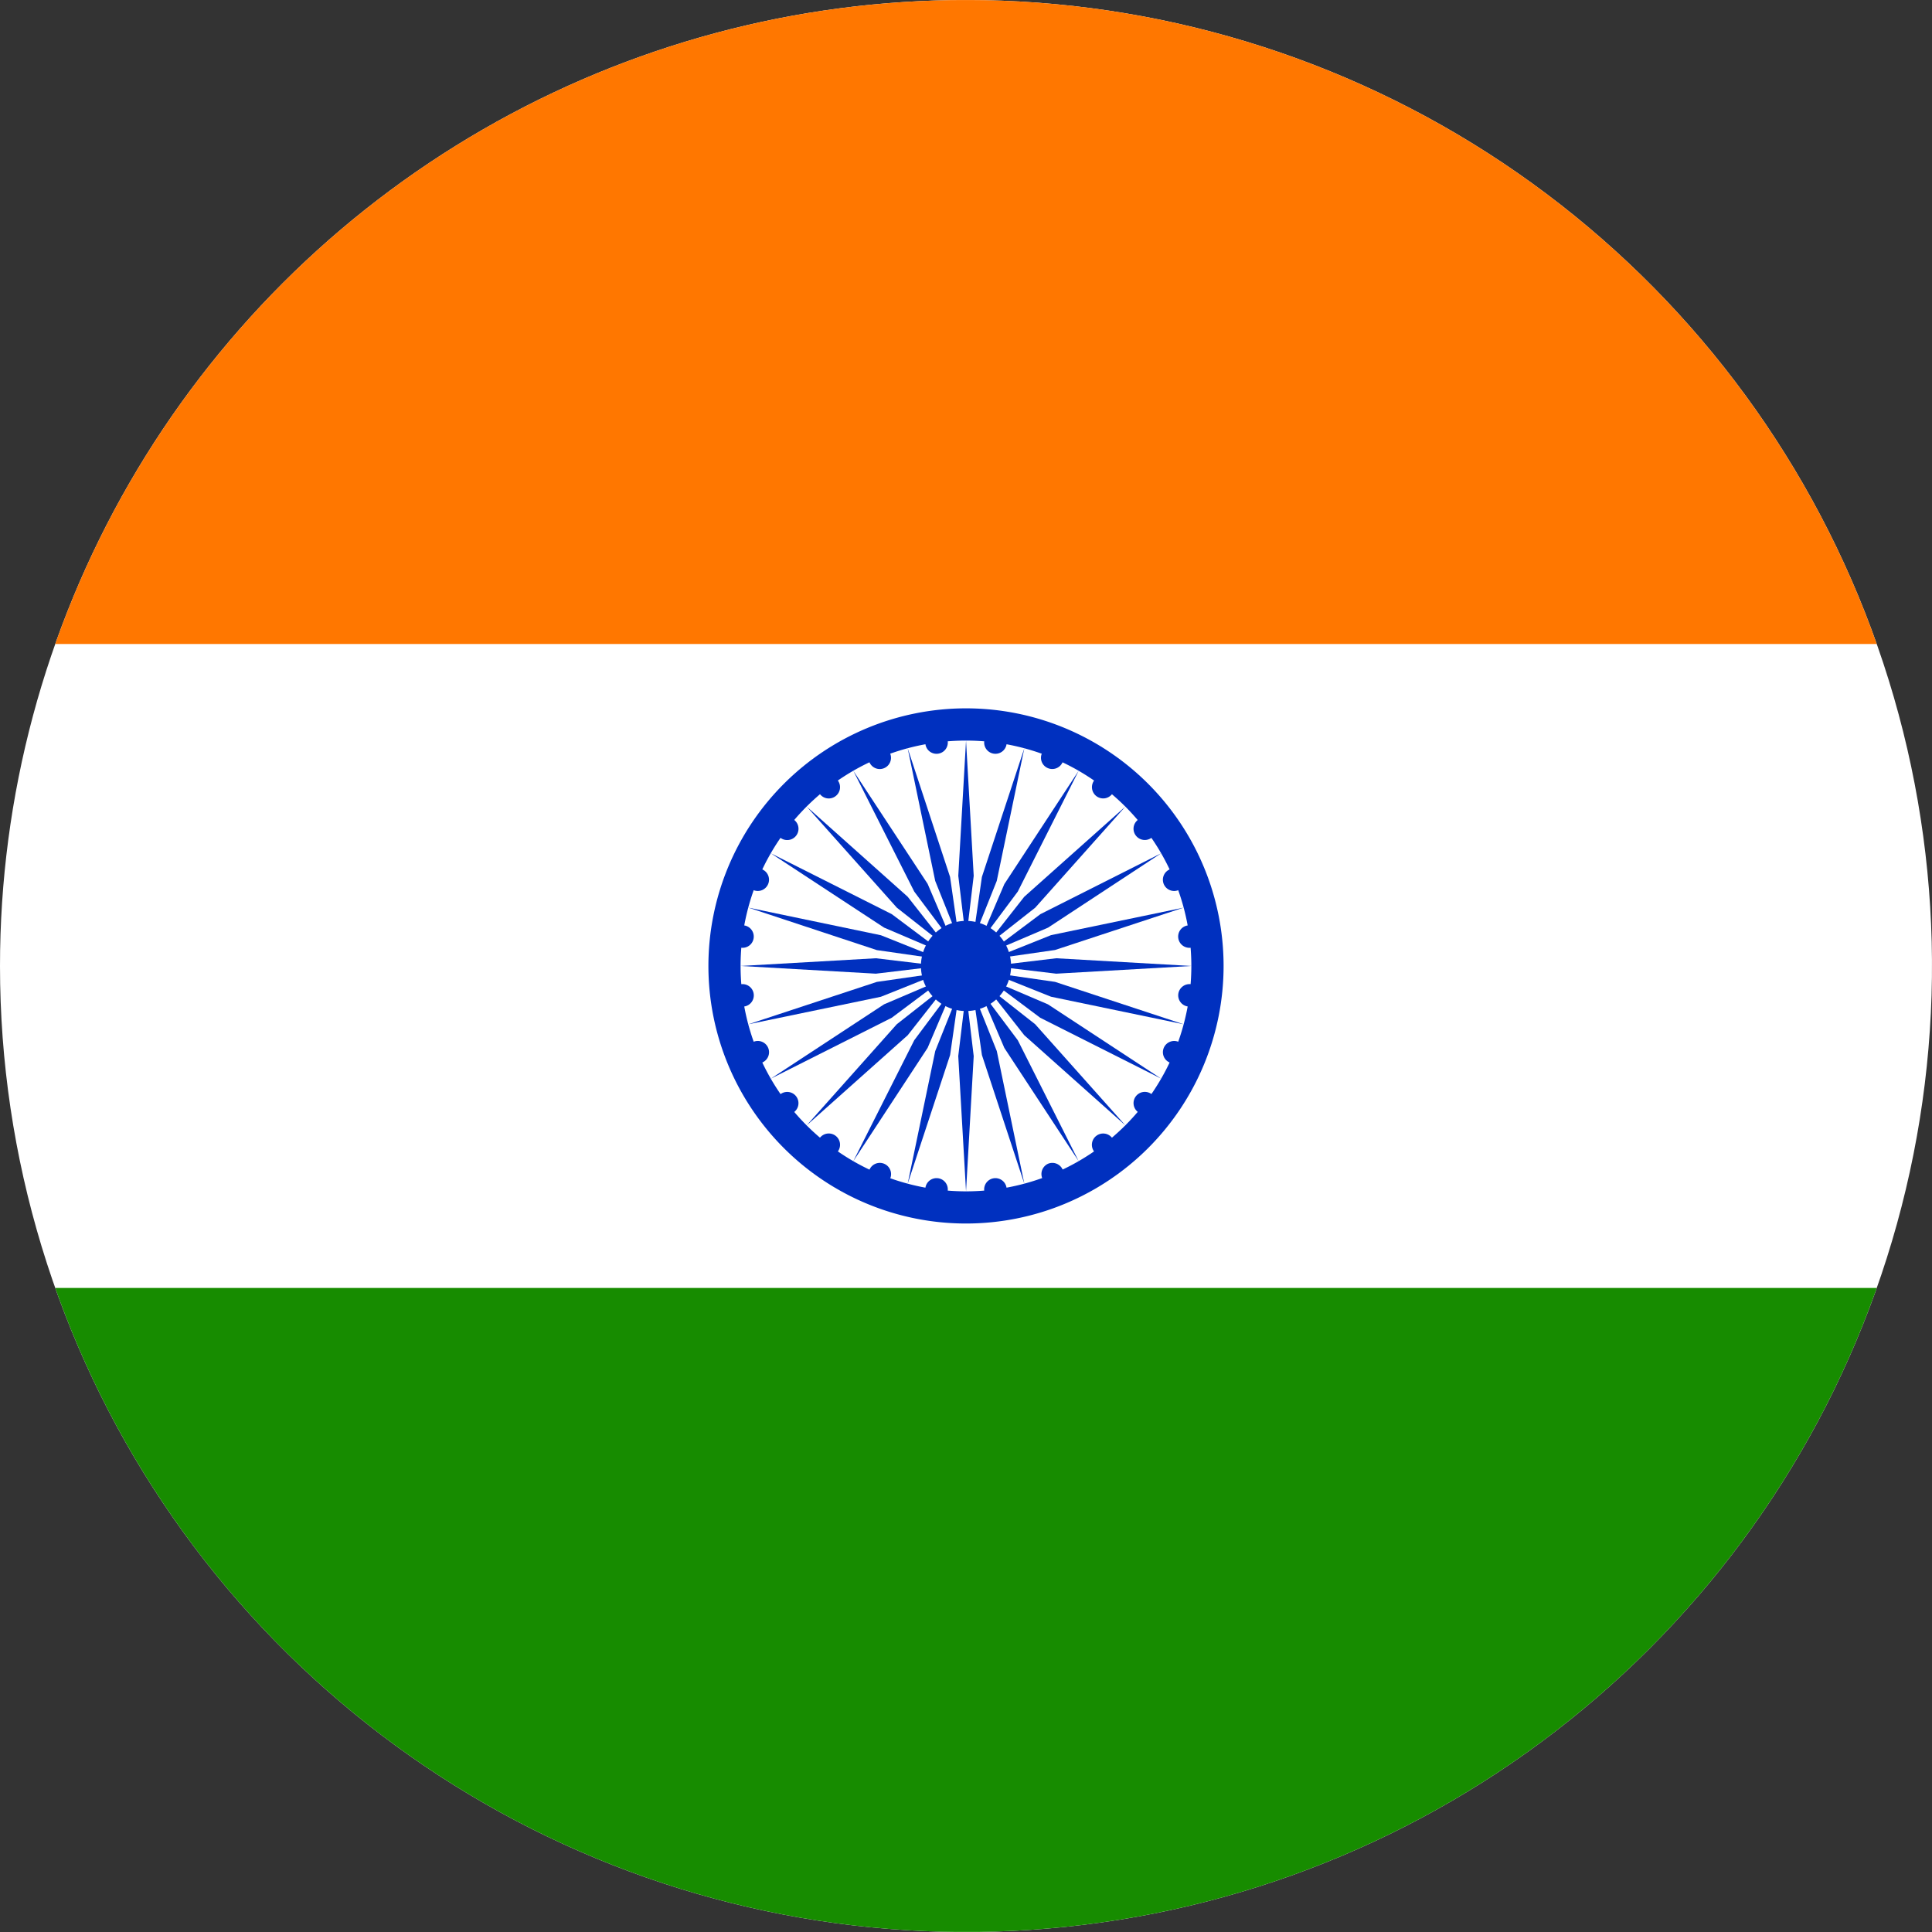 <svg xmlns="http://www.w3.org/2000/svg" xmlns:xlink="http://www.w3.org/1999/xlink" id="India_Flag" data-name="India Flag" width="56.148" height="56.148" viewBox="0 0 56.148 56.148"><rect x="0" y="0" width="56.148" height="56.148" fill="#333333" stroke="none"/><defs><clipPath id="clip-path"><path id="Path_16200" data-name="Path 16200" d="M15.391,29A28.074,28.074,0,1,0,43.464.925,28.074,28.074,0,0,0,15.391,29" transform="translate(-15.391 -0.925)" fill="none"></path></clipPath></defs><g id="Group_5561" data-name="Group 5561" clip-path="url(#clip-path)"><rect id="Rectangle_17366" data-name="Rectangle 17366" width="84.218" height="56.145" transform="translate(-14.035 0.001)" fill="#fff"></rect><rect id="Rectangle_17367" data-name="Rectangle 17367" width="84.218" height="18.715" transform="translate(-14.035 0.001)" fill="#f70"></rect><rect id="Rectangle_17368" data-name="Rectangle 17368" width="84.218" height="18.715" transform="translate(-14.035 37.43)" fill="#178c00"></rect><path id="Path_16149" data-name="Path 16149" d="M45.454,23.5a7.486,7.486,0,1,1-7.486,7.487A7.488,7.488,0,0,1,45.454,23.5" transform="translate(-17.38 -2.914)" fill="#0030bf"></path><path id="Path_16150" data-name="Path 16150" d="M45.544,24.527a6.55,6.55,0,1,1-6.551,6.55,6.549,6.549,0,0,1,6.551-6.55" transform="translate(-17.47 -3.004)" fill="#fff"></path><path id="Path_16151" data-name="Path 16151" d="M46.05,30.273a1.31,1.31,0,1,1-1.31,1.31,1.312,1.312,0,0,1,1.31-1.31" transform="translate(-17.976 -3.51)" fill="#0030bf"></path><path id="Path_16152" data-name="Path 16152" d="M53.309,32.291a.327.327,0,1,1-.367.283.329.329,0,0,1,.367-.283" transform="translate(-18.698 -3.688)" fill="#0030bf"></path><path id="Path_16153" data-name="Path 16153" d="M46.156,38.332l.223-3.93-.223-1.871L45.93,34.4Z" transform="translate(-18.081 -3.709)" fill="#0030bf"></path><path id="Path_16154" data-name="Path 16154" d="M52.906,34.125a.327.327,0,1,1-.429.177.328.328,0,0,1,.429-.177" transform="translate(-18.656 -3.847)" fill="#0030bf"></path><path id="Path_16155" data-name="Path 16155" d="M44.318,38.107l1.233-3.739.268-1.866-.7,1.75Z" transform="translate(-17.939 -3.706)" fill="#0030bf"></path><path id="Path_16156" data-name="Path 16156" d="M52.043,35.79a.327.327,0,1,1-.46.061.328.328,0,0,1,.46-.061" transform="translate(-18.573 -3.99)" fill="#0030bf"></path><path id="Path_16157" data-name="Path 16157" d="M42.585,37.445l2.159-3.292.74-1.733L44.356,33.93Z" transform="translate(-17.786 -3.699)" fill="#0030bf"></path><path id="Path_16158" data-name="Path 16158" d="M50.777,37.178a.328.328,0,1,1-.46-.061.328.328,0,0,1,.46.061" transform="translate(-18.456 -4.107)" fill="#0030bf"></path><path id="Path_16159" data-name="Path 16159" d="M41.1,36.392l2.936-2.619L45.2,32.29l-1.483,1.165Z" transform="translate(-17.655 -3.688)" fill="#0030bf"></path><path id="Path_16160" data-name="Path 16160" d="M49.2,38.189a.328.328,0,0,1-.179.428.328.328,0,0,1-.25-.606.328.328,0,0,1,.429.178" transform="translate(-18.313 -4.19)" fill="#0030bf"></path><path id="Path_16161" data-name="Path 16161" d="M39.956,35.021l3.515-1.77,1.509-1.13-1.733.74Z" transform="translate(-17.555 -3.673)" fill="#0030bf"></path><path id="Path_16162" data-name="Path 16162" d="M47.407,38.756a.327.327,0,1,1-.367-.282.328.328,0,0,1,.367.282" transform="translate(-18.154 -4.232)" fill="#0030bf"></path><path id="Path_16163" data-name="Path 16163" d="M39.239,33.423l3.853-.8,1.75-.7-1.867.268Z" transform="translate(-17.492 -3.655)" fill="#0030bf"></path><path id="Path_16164" data-name="Path 16164" d="M45.531,38.842a.327.327,0,1,1-.282-.368.326.326,0,0,1,.282.368" transform="translate(-17.989 -4.232)" fill="#0030bf"></path><path id="Path_16165" data-name="Path 16165" d="M38.994,31.688l3.93.224,1.871-.224-1.871-.224Z" transform="translate(-17.47 -3.615)" fill="#0030bf"></path><path id="Path_16166" data-name="Path 16166" d="M43.7,38.439a.327.327,0,1,1-.176-.428.327.327,0,0,1,.176.428" transform="translate(-17.829 -4.19)" fill="#0030bf"></path><path id="Path_16167" data-name="Path 16167" d="M39.239,29.85l3.736,1.235,1.867.268-1.75-.7Z" transform="translate(-17.492 -3.473)" fill="#0030bf"></path><path id="Path_16168" data-name="Path 16168" d="M42.032,37.576a.328.328,0,1,1-.061-.46.328.328,0,0,1,.061.46" transform="translate(-17.686 -4.107)" fill="#0030bf"></path><path id="Path_16169" data-name="Path 16169" d="M39.956,28.118l3.292,2.16,1.733.74-1.509-1.131Z" transform="translate(-17.555 -3.32)" fill="#0030bf"></path><path id="Path_16170" data-name="Path 16170" d="M40.645,36.311a.327.327,0,1,1,.061-.46.327.327,0,0,1-.061.46" transform="translate(-17.569 -3.99)" fill="#0030bf"></path><path id="Path_16171" data-name="Path 16171" d="M41.1,26.631l2.619,2.937L45.2,30.733l-1.165-1.482Z" transform="translate(-17.655 -3.189)" fill="#0030bf"></path><path id="Path_16172" data-name="Path 16172" d="M39.634,34.729a.327.327,0,1,1,.178-.428.327.327,0,0,1-.178.428" transform="translate(-17.487 -3.847)" fill="#0030bf"></path><path id="Path_16173" data-name="Path 16173" d="M42.585,25.489,44.356,29l1.129,1.509-.74-1.733Z" transform="translate(-17.786 -3.089)" fill="#0030bf"></path><path id="Path_16174" data-name="Path 16174" d="M39.066,32.94a.327.327,0,1,1,.282-.368.327.327,0,0,1-.282.368" transform="translate(-17.444 -3.688)" fill="#0030bf"></path><path id="Path_16175" data-name="Path 16175" d="M44.318,24.771l.8,3.855.7,1.75-.268-1.865Z" transform="translate(-17.939 -3.025)" fill="#0030bf"></path><path id="Path_16176" data-name="Path 16176" d="M38.98,31.065a.327.327,0,1,1,.367-.282.325.325,0,0,1-.367.282" transform="translate(-17.444 -3.523)" fill="#0030bf"></path><path id="Path_16177" data-name="Path 16177" d="M46.156,24.527l-.225,3.93.225,1.871.223-1.871Z" transform="translate(-18.081 -3.004)" fill="#0030bf"></path><path id="Path_16178" data-name="Path 16178" d="M39.383,29.231a.327.327,0,1,1,.428-.176.326.326,0,0,1-.428.176" transform="translate(-17.487 -3.363)" fill="#0030bf"></path><path id="Path_16179" data-name="Path 16179" d="M47.89,24.771l-1.233,3.74-.268,1.865.7-1.75Z" transform="translate(-18.121 -3.025)" fill="#0030bf"></path><path id="Path_16180" data-name="Path 16180" d="M40.247,27.566a.327.327,0,1,1,.4-.52.327.327,0,0,1-.4.52" transform="translate(-17.569 -3.22)" fill="#0030bf"></path><path id="Path_16181" data-name="Path 16181" d="M49.487,25.489l-2.159,3.292-.74,1.733L47.718,29Z" transform="translate(-18.139 -3.089)" fill="#0030bf"></path><path id="Path_16182" data-name="Path 16182" d="M41.512,26.178a.327.327,0,1,1,.46.061.325.325,0,0,1-.46-.061" transform="translate(-17.686 -3.103)" fill="#0030bf"></path><path id="Path_16183" data-name="Path 16183" d="M50.858,26.631,47.92,29.252l-1.164,1.482,1.483-1.165Z" transform="translate(-18.154 -3.189)" fill="#0030bf"></path><path id="Path_16184" data-name="Path 16184" d="M43.094,25.167a.327.327,0,1,1,.428.178.327.327,0,0,1-.428-.178" transform="translate(-17.829 -3.02)" fill="#0030bf"></path><path id="Path_16185" data-name="Path 16185" d="M51.912,28.118,48.4,29.888l-1.509,1.131,1.733-.74Z" transform="translate(-18.165 -3.32)" fill="#0030bf"></path><path id="Path_16186" data-name="Path 16186" d="M44.883,24.6a.327.327,0,1,1,.367.282.325.325,0,0,1-.367-.282" transform="translate(-17.989 -2.978)" fill="#0030bf"></path><path id="Path_16187" data-name="Path 16187" d="M52.574,29.85l-3.855.8-1.75.7,1.865-.268Z" transform="translate(-18.173 -3.473)" fill="#0030bf"></path><path id="Path_16188" data-name="Path 16188" d="M46.759,24.515a.327.327,0,1,1,.282.367.326.326,0,0,1-.282-.367" transform="translate(-18.154 -2.978)" fill="#0030bf"></path><path id="Path_16189" data-name="Path 16189" d="M52.8,31.688l-3.93-.224L47,31.688l1.871.224Z" transform="translate(-18.175 -3.615)" fill="#0030bf"></path><path id="Path_16190" data-name="Path 16190" d="M48.592,24.917a.327.327,0,1,1,.176.428.325.325,0,0,1-.176-.428" transform="translate(-18.313 -3.021)" fill="#0030bf"></path><path id="Path_16191" data-name="Path 16191" d="M52.574,33.423l-3.74-1.233-1.865-.268,1.75.7Z" transform="translate(-18.173 -3.655)" fill="#0030bf"></path><path id="Path_16192" data-name="Path 16192" d="M50.258,25.78a.327.327,0,1,1,.061.46.328.328,0,0,1-.061-.46" transform="translate(-18.456 -3.103)" fill="#0030bf"></path><path id="Path_16193" data-name="Path 16193" d="M51.912,35.021,48.62,32.861l-1.733-.74,1.509,1.13Z" transform="translate(-18.165 -3.673)" fill="#0030bf"></path><path id="Path_16194" data-name="Path 16194" d="M51.645,27.045a.327.327,0,1,1-.061.459.325.325,0,0,1,.061-.459" transform="translate(-18.573 -3.22)" fill="#0030bf"></path><path id="Path_16195" data-name="Path 16195" d="M50.858,36.392l-2.619-2.937L46.757,32.29l1.164,1.483Z" transform="translate(-18.154 -3.688)" fill="#0030bf"></path><path id="Path_16196" data-name="Path 16196" d="M52.655,28.627a.327.327,0,1,1-.178.429.328.328,0,0,1,.178-.429" transform="translate(-18.656 -3.363)" fill="#0030bf"></path><path id="Path_16197" data-name="Path 16197" d="M49.487,37.445,47.718,33.93l-1.131-1.509.74,1.733Z" transform="translate(-18.139 -3.699)" fill="#0030bf"></path><path id="Path_16198" data-name="Path 16198" d="M53.223,30.417a.327.327,0,1,1-.282.367.326.326,0,0,1,.282-.367" transform="translate(-18.698 -3.523)" fill="#0030bf"></path><path id="Path_16199" data-name="Path 16199" d="M47.89,38.107l-.8-3.855-.7-1.75.268,1.866Z" transform="translate(-18.121 -3.706)" fill="#0030bf"></path></g></svg>